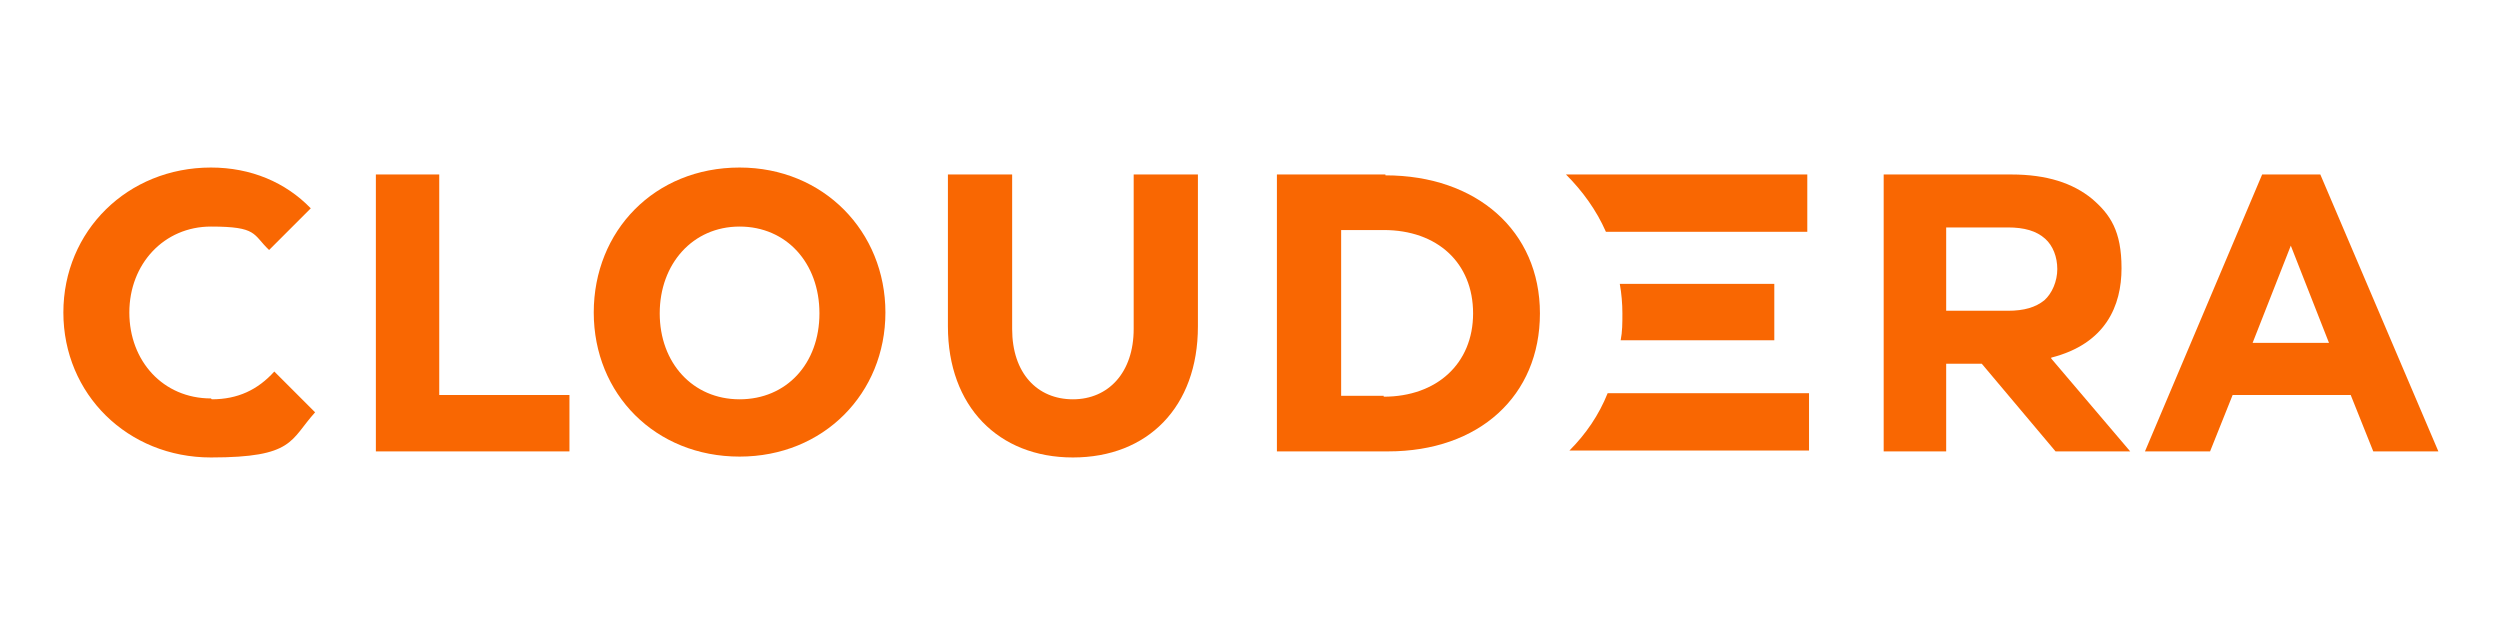 <?xml version="1.0" encoding="UTF-8"?>
<svg id="Layer_1" xmlns="http://www.w3.org/2000/svg" version="1.1" viewBox="0 0 288 72">
  <!-- Generator: Adobe Illustrator 29.3.1, SVG Export Plug-In . SVG Version: 2.1.0 Build 151)  -->
  <defs>
    <style>
      .st0 {
        fill: #f96702;
      }
    </style>
  </defs>
  <path class="st0" d="M130.6,37.9c0,5-2.9,8.1-7,8.1s-7-3-7-8.1v-17.8h-7.4v17.5c0,9.2,5.8,15.1,14.4,15.1s14.4-5.8,14.4-15.1v-17.5h-7.4v17.8Z"/>
  <path class="st0" d="M259.5,39.5l4.4-11.2,4.4,11.2h-8.9ZM267.2,20.1h-6.6l-13.5,31.9h7.5l2.6-6.5h13.6l2.6,6.5h7.5l-13.6-31.9Z"/>
  <path class="st0" d="M235.5,34.6c-1,.8-2.3,1.2-4.2,1.2h-7.1v-9.6h7.1c1.9,0,3.3.4,4.3,1.3.9.8,1.4,2.1,1.4,3.5s-.6,2.8-1.5,3.6M236.3,41.2c6.3-1.6,8.1-6,8.1-10.3s-1.3-6.2-3.4-8c-2.2-1.8-5.2-2.8-9.3-2.8h-14.7v31.9h7.2v-10.1h4.1l8.5,10.1h8.6l-9.1-10.7Z"/>
  <path class="st0" d="M50.7,20.1h-7.4v31.9h22.3v-6.5h-15v-25.4Z"/>
  <path class="st0" d="M24.3,45.9c-5.5,0-9.4-4.3-9.4-9.9s4-9.9,9.4-9.9,4.8.9,6.7,2.7l4.8-4.8c-2.9-3-6.9-4.7-11.5-4.7-9.6,0-17,7.3-17,16.7s7.4,16.7,17,16.7,9.1-2,12-5.2l-4.7-4.7c-1.9,2.1-4.2,3.2-7.2,3.2"/>
  <path class="st0" d="M159.4,45.6h-4.9v-19.1h4.9c6.2,0,10.3,3.8,10.3,9.6s-4.2,9.6-10.3,9.6M159.6,20.1h-12.5v31.9h12.8c10.5,0,17.5-6.4,17.5-15.9s-7.3-15.9-17.8-15.9"/>
  <path class="st0" d="M85.2,46c-5.4,0-9.2-4.2-9.2-9.9s3.8-10,9.2-10,9.2,4.2,9.2,10-3.8,9.9-9.2,9.9M85.2,19.3c-9.8,0-16.8,7.3-16.8,16.7s7.1,16.6,16.8,16.6,16.8-7.3,16.8-16.6-7.1-16.7-16.8-16.7"/>
  <path class="st0" d="M180.8,51.9h27.6v-6.6h-23.2c-1,2.5-2.5,4.7-4.4,6.6"/>
  <path class="st0" d="M204.4,39.2v-6.5h-17.8c.2,1.1.3,2.3.3,3.4s0,2.1-.2,3.1h17.7Z"/>
  <path class="st0" d="M180.4,20.1h27.8v6.6h-23.2c-1.1-2.5-2.7-4.7-4.6-6.6"/>
</svg>